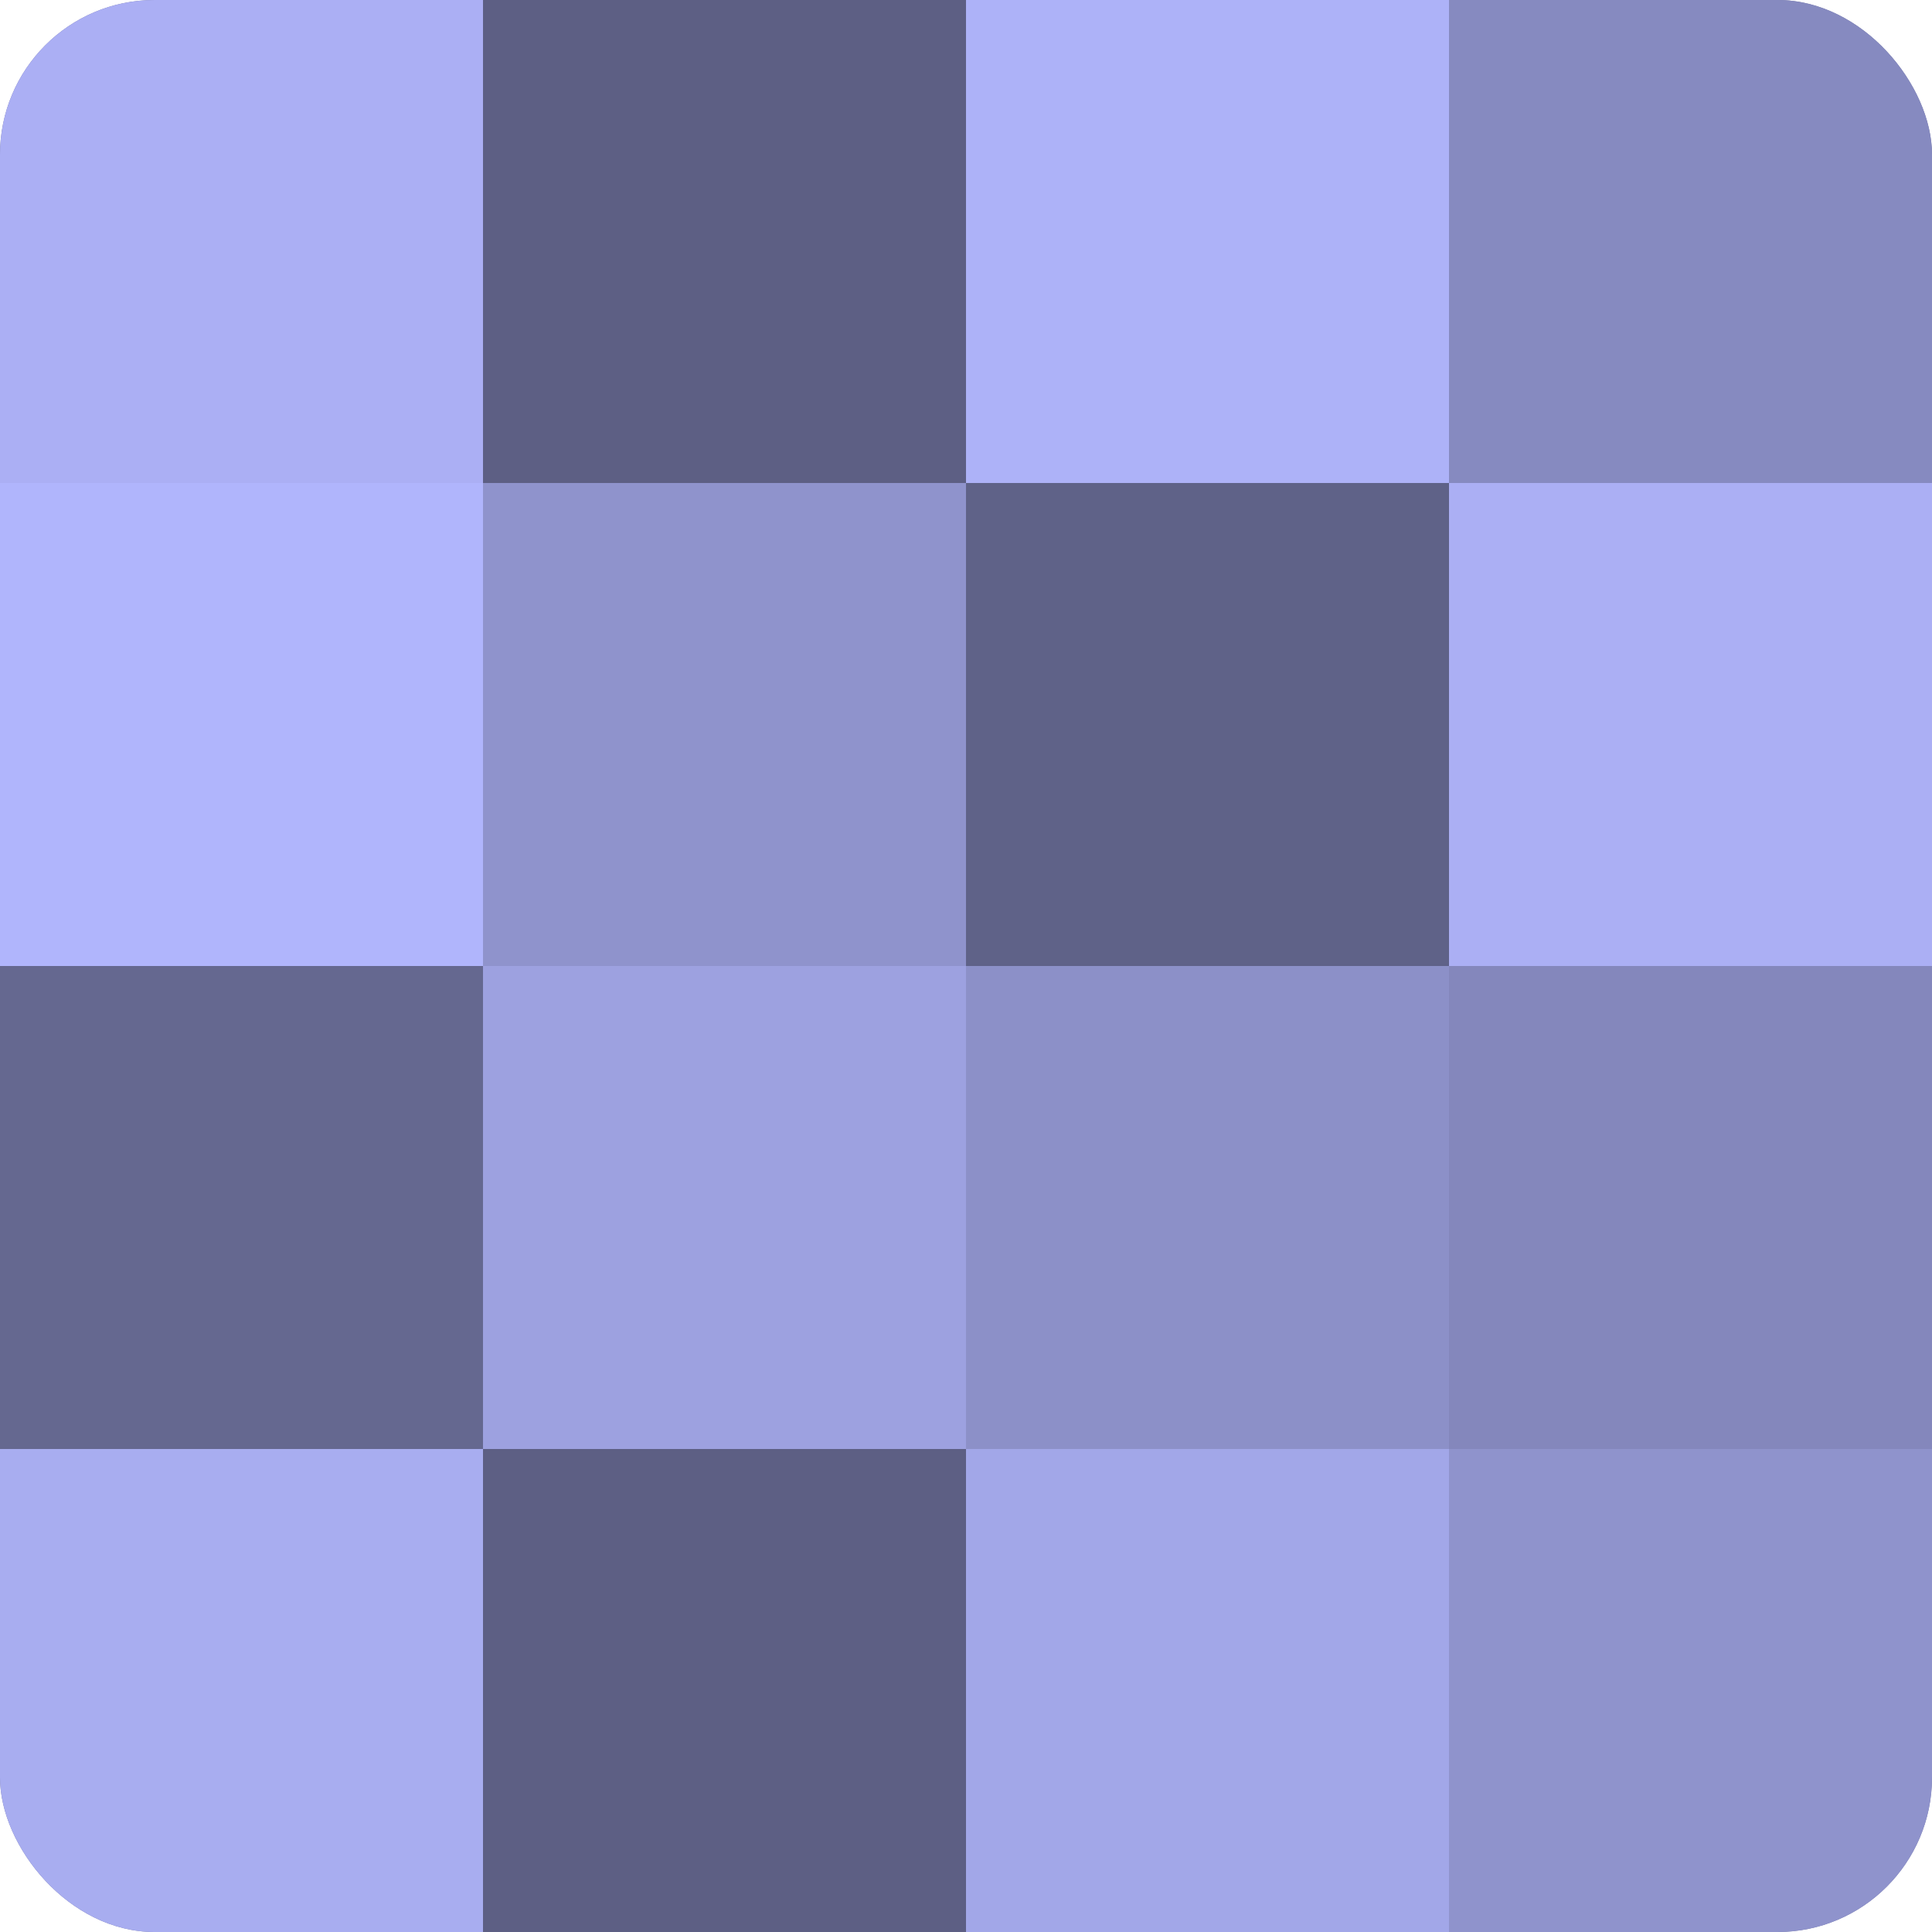 <?xml version="1.0" encoding="UTF-8"?>
<svg xmlns="http://www.w3.org/2000/svg" width="60" height="60" viewBox="0 0 100 100" preserveAspectRatio="xMidYMid meet"><defs><clipPath id="c" width="100" height="100"><rect width="100" height="100" rx="8" ry="8"/></clipPath></defs><g clip-path="url(#c)"><rect width="100" height="100" fill="#7073a0"/><rect width="25" height="25" fill="#abaff4"/><rect y="25" width="25" height="25" fill="#b0b5fc"/><rect y="50" width="25" height="25" fill="#656890"/><rect y="75" width="25" height="25" fill="#a8adf0"/><rect x="25" width="25" height="25" fill="#5d5f84"/><rect x="25" y="25" width="25" height="25" fill="#8f93cc"/><rect x="25" y="50" width="25" height="25" fill="#9da1e0"/><rect x="25" y="75" width="25" height="25" fill="#5d5f84"/><rect x="50" width="25" height="25" fill="#adb2f8"/><rect x="50" y="25" width="25" height="25" fill="#5f6288"/><rect x="50" y="50" width="25" height="25" fill="#8c90c8"/><rect x="50" y="75" width="25" height="25" fill="#a2a7e8"/><rect x="75" width="25" height="25" fill="#868ac0"/><rect x="75" y="25" width="25" height="25" fill="#abaff4"/><rect x="75" y="50" width="25" height="25" fill="#8487bc"/><rect x="75" y="75" width="25" height="25" fill="#8f93cc"/></g></svg>
